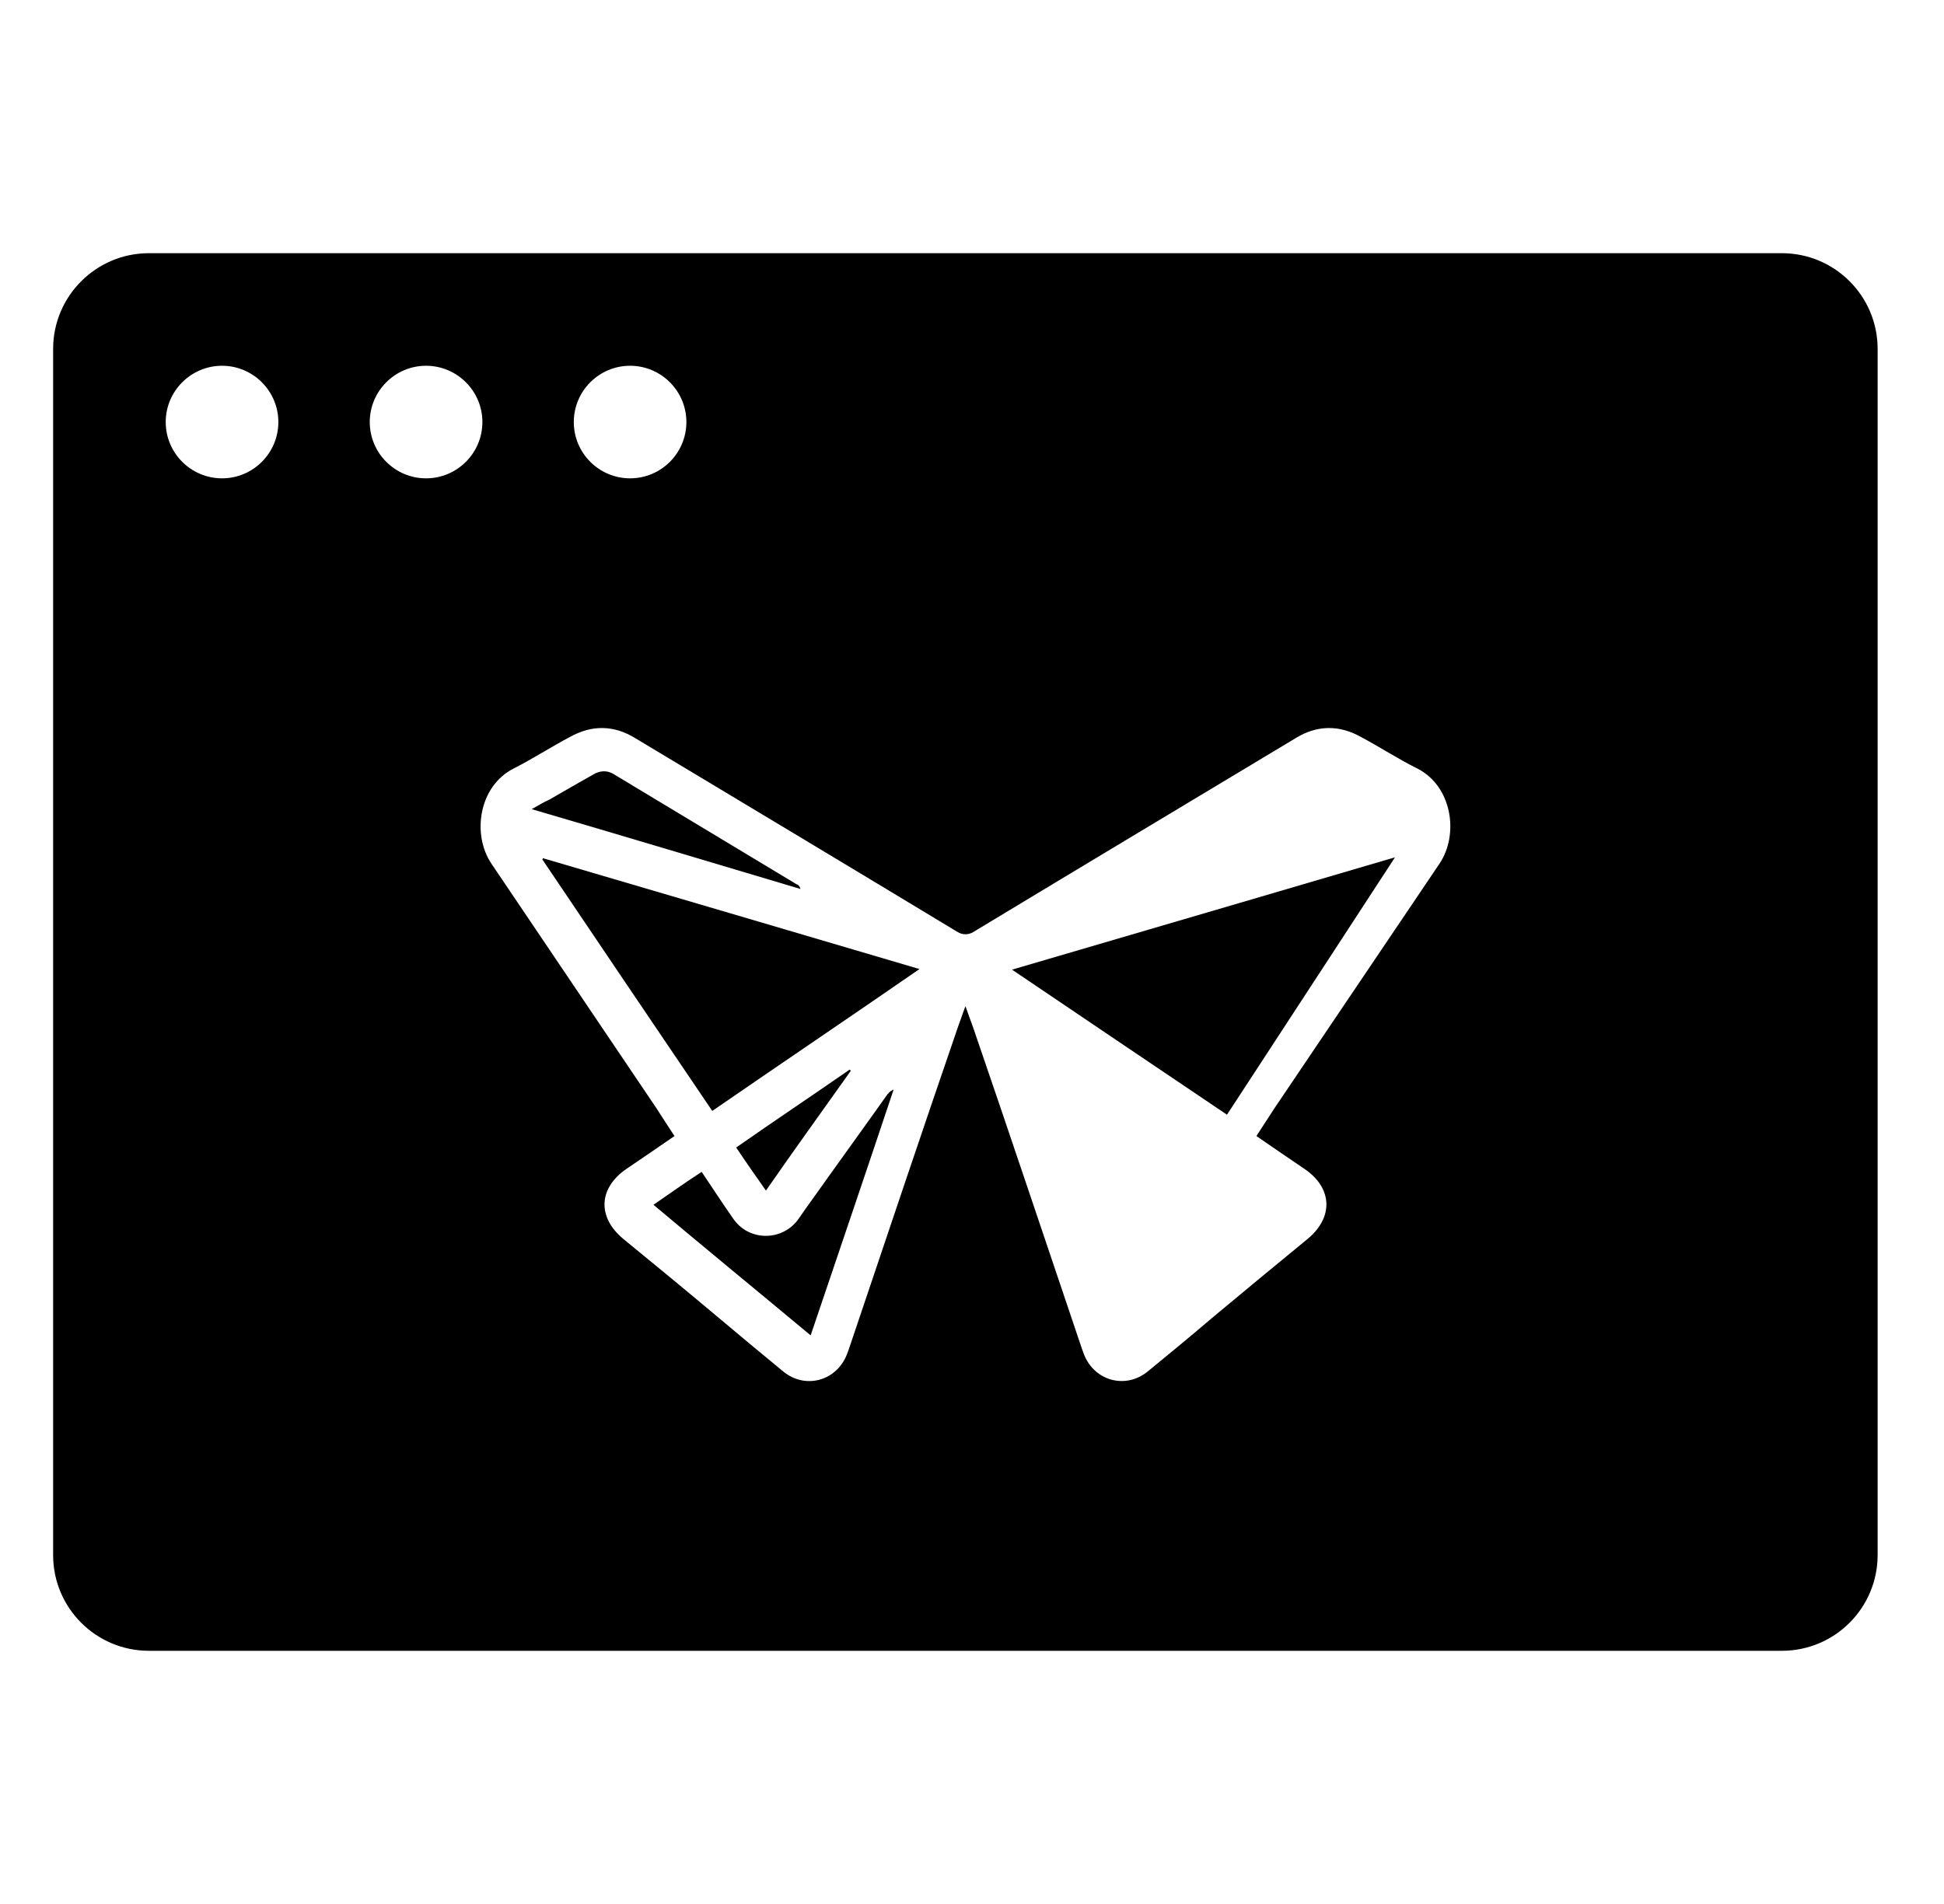 <svg width="49" height="48" viewBox="0 0 49 48" fill="none" xmlns="http://www.w3.org/2000/svg">
<path d="M22.378 27.575C21.709 28.519 21.036 29.445 20.367 30.388C20.271 30.516 20.191 30.644 20.096 30.772C19.679 31.299 18.867 31.284 18.483 30.725C18.212 30.341 17.956 29.942 17.686 29.543C17.269 29.814 16.888 30.085 16.471 30.373C17.781 31.474 19.09 32.546 20.433 33.665C21.135 31.588 21.837 29.529 22.525 27.466C22.462 27.499 22.411 27.528 22.382 27.579L22.378 27.575Z" fill="black"/>
<path d="M21.449 26.997L21.416 26.965C20.473 27.619 19.515 28.259 18.556 28.929C18.812 29.313 19.05 29.649 19.306 30.015C20.026 28.976 20.744 27.985 21.446 26.994L21.449 26.997Z" fill="black"/>
<path d="M20.092 22.301C18.559 21.376 17.009 20.447 15.476 19.521C15.3 19.408 15.11 19.426 14.935 19.536C14.569 19.744 14.2 19.953 13.848 20.158C13.706 20.22 13.578 20.3 13.402 20.399C15.688 21.068 17.923 21.741 20.176 22.411C20.162 22.349 20.129 22.316 20.096 22.297L20.092 22.301Z" fill="black"/>
<path d="M30.927 28.102C32.349 25.93 35.162 21.613 35.162 21.613C35.162 21.613 28.739 23.501 25.509 24.445C27.331 25.674 29.12 26.888 30.927 28.102Z" fill="black"/>
<path d="M13.669 21.665C15.092 23.775 16.512 25.882 17.953 28.007C19.694 26.807 21.42 25.644 23.176 24.43C19.979 23.486 16.833 22.561 13.684 21.635C13.684 21.65 13.669 21.668 13.669 21.668V21.665Z" fill="black"/>
<path d="M44.913 6.383H3.753C2.422 6.383 1.339 7.465 1.339 8.797V39.203C1.339 40.538 2.422 41.617 3.753 41.617H44.913C46.248 41.617 47.327 40.535 47.327 39.203V8.797C47.327 7.462 46.245 6.383 44.913 6.383ZM15.882 9.221C16.665 9.221 17.301 9.858 17.301 10.64C17.301 11.423 16.665 12.059 15.882 12.059C15.099 12.059 14.463 11.423 14.463 10.64C14.463 9.858 15.099 9.221 15.882 9.221ZM5.597 12.059C4.814 12.059 4.177 11.423 4.177 10.64C4.177 9.858 4.814 9.221 5.597 9.221C6.379 9.221 7.016 9.858 7.016 10.64C7.016 11.423 6.379 12.059 5.597 12.059ZM10.739 12.059C9.957 12.059 9.32 11.423 9.32 10.64C9.32 9.858 9.957 9.221 10.739 9.221C11.522 9.221 12.159 9.858 12.159 10.64C12.159 11.423 11.522 12.059 10.739 12.059ZM36.285 21.771C34.895 23.83 33.505 25.893 32.115 27.952C31.972 28.175 31.826 28.398 31.669 28.64C32.086 28.929 32.484 29.199 32.883 29.47C33.585 29.949 33.618 30.684 32.964 31.23C32.166 31.884 31.351 32.557 30.549 33.227C30.008 33.691 29.463 34.137 28.918 34.584C28.359 35.03 27.576 34.807 27.32 34.137C27.287 34.057 27.258 33.962 27.225 33.867C26.328 31.215 25.436 28.545 24.525 25.893C24.463 25.732 24.412 25.575 24.335 25.366C24.255 25.575 24.207 25.732 24.145 25.893C23.234 28.545 22.338 31.215 21.445 33.867C21.413 33.962 21.383 34.057 21.35 34.137C21.094 34.807 20.312 35.033 19.752 34.584C19.211 34.137 18.666 33.687 18.121 33.227C17.323 32.557 16.508 31.884 15.707 31.23C15.052 30.684 15.085 29.953 15.787 29.47C16.186 29.199 16.584 28.929 17.001 28.64C16.84 28.398 16.698 28.175 16.555 27.952C15.165 25.893 13.775 23.83 12.385 21.771C11.892 21.035 12.067 19.821 12.945 19.375C13.424 19.133 13.889 18.83 14.368 18.578C14.913 18.274 15.469 18.274 16.014 18.61C18.732 20.242 21.445 21.869 24.145 23.501C24.262 23.57 24.408 23.57 24.525 23.501C27.225 21.869 29.942 20.242 32.656 18.61C33.201 18.274 33.757 18.274 34.302 18.578C34.782 18.834 35.246 19.137 35.725 19.375C36.603 19.821 36.779 21.035 36.285 21.771Z" fill="black"/>
</svg>
